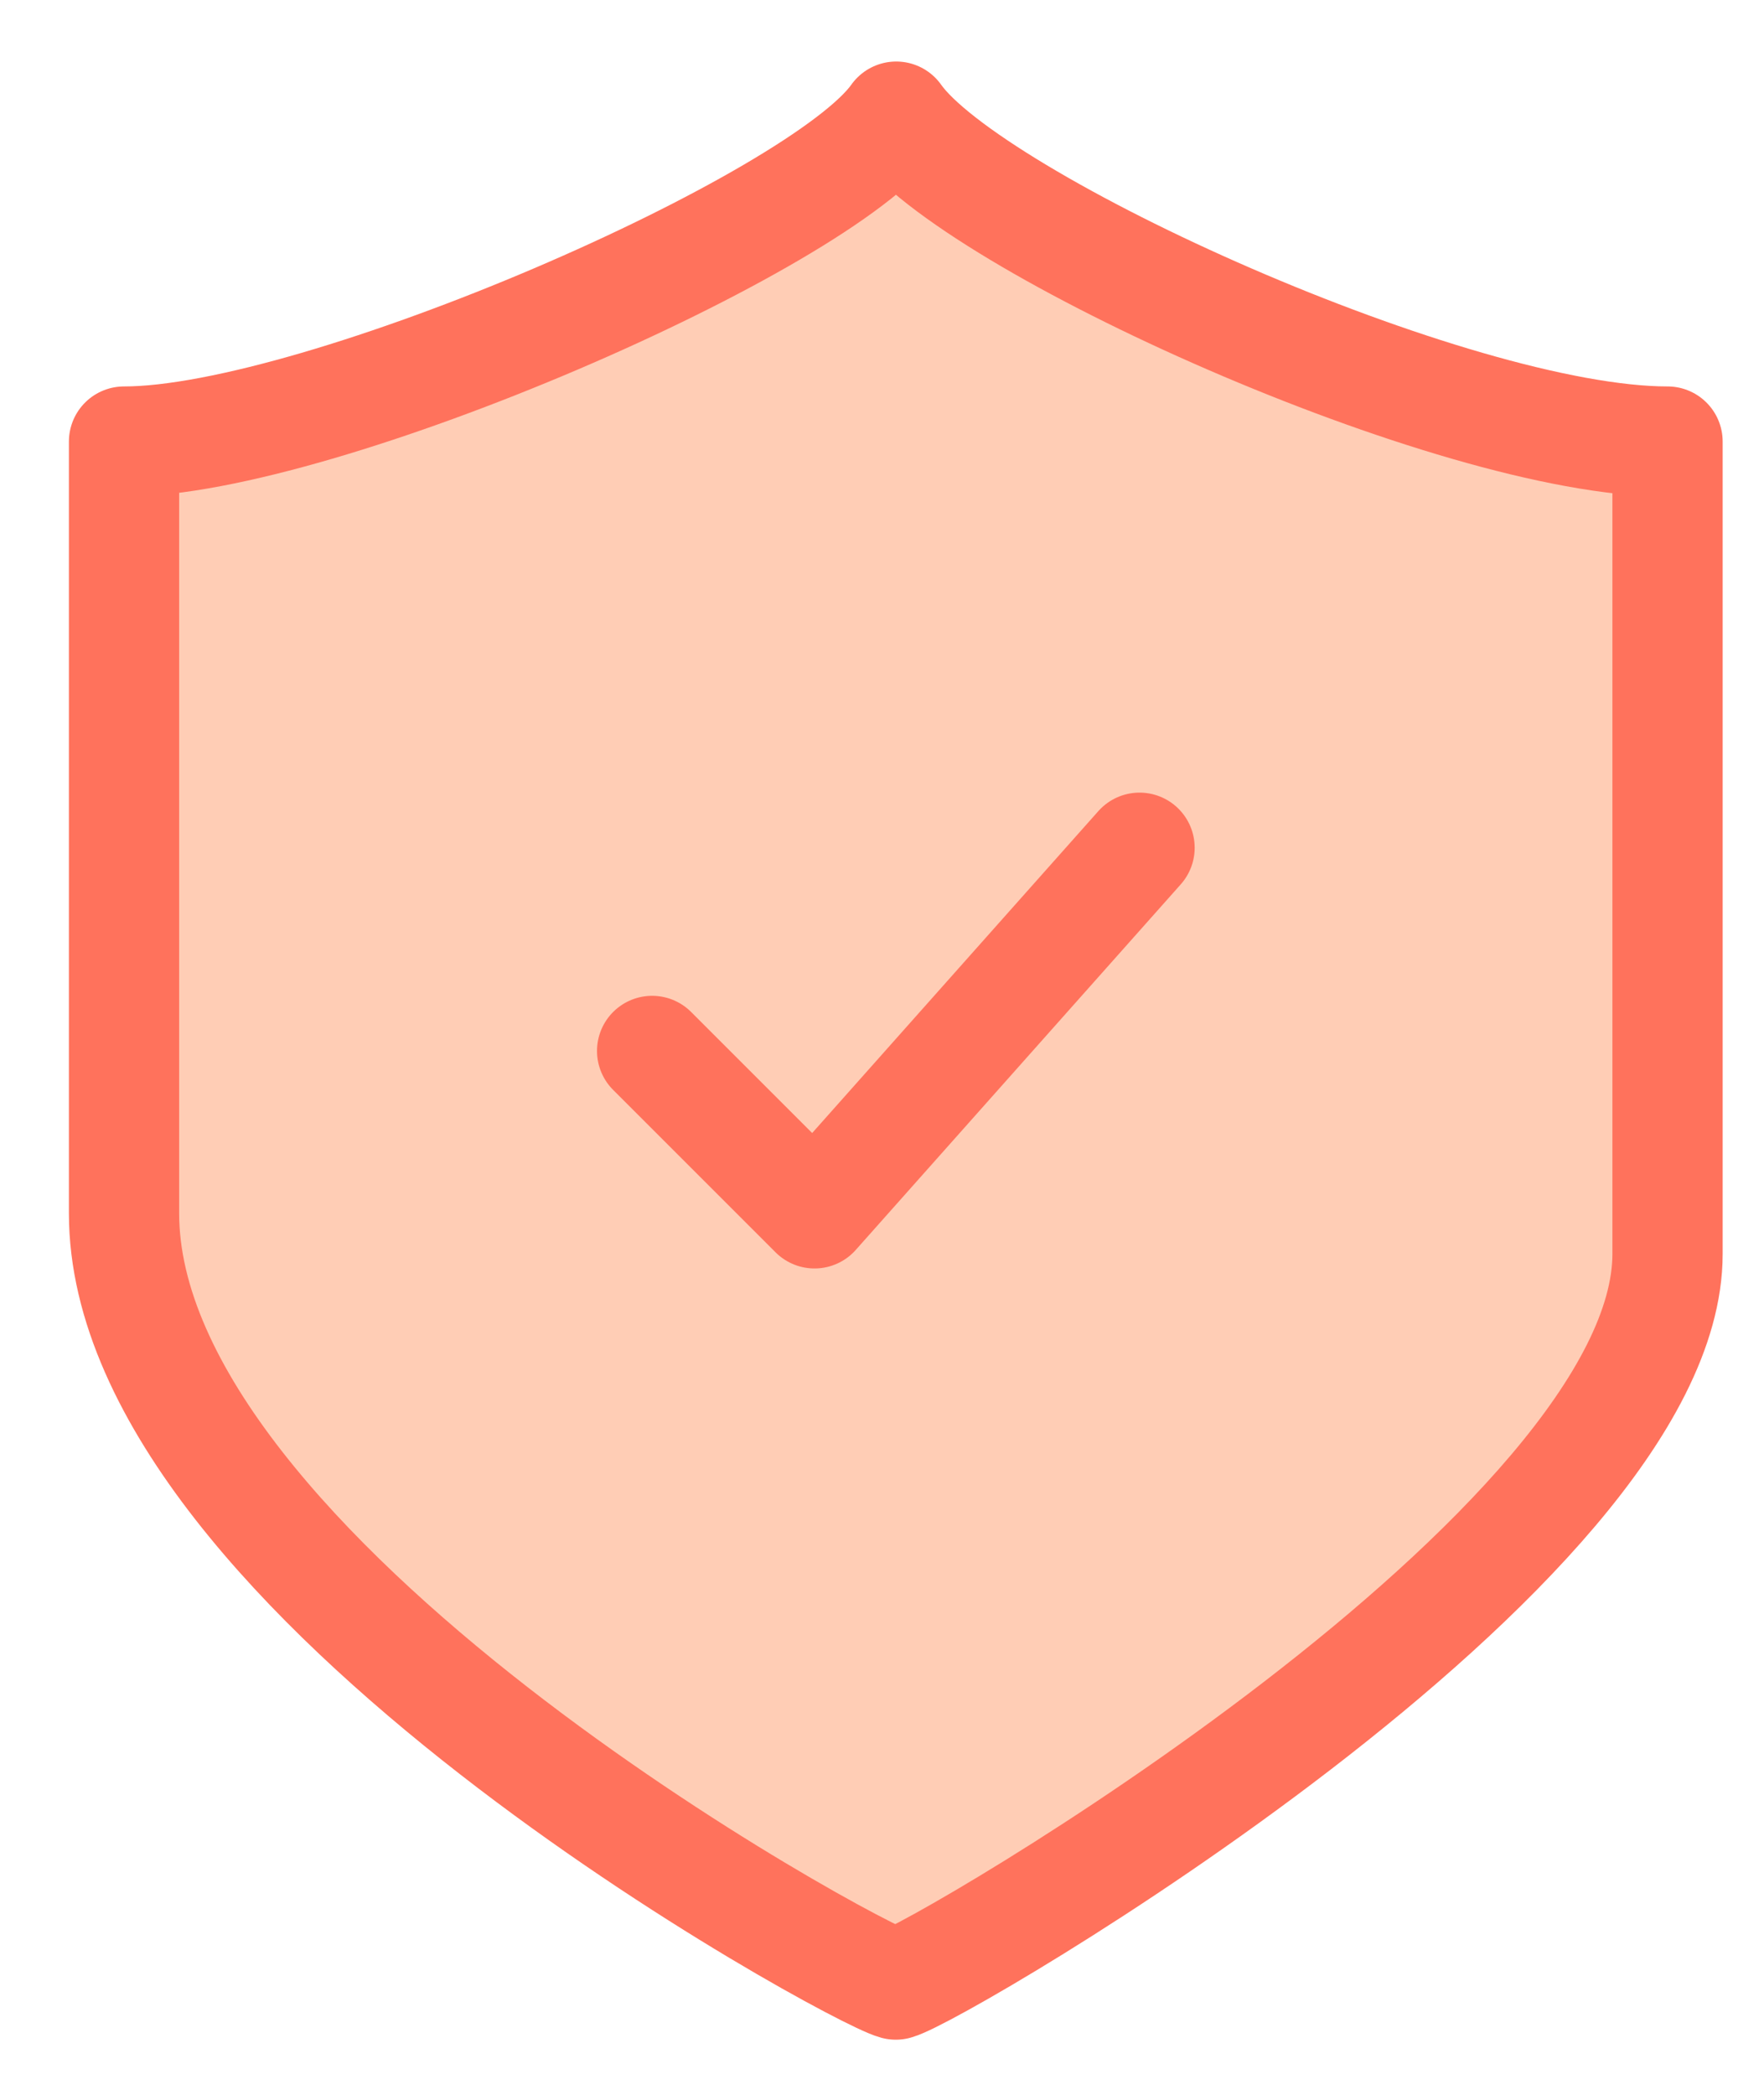 <svg width="16" height="19" viewBox="0 0 16 19" fill="none" xmlns="http://www.w3.org/2000/svg">
<path d="M8.129 1.058C7.448 2.024 2.907 4.005 1.125 4.005C1.125 7.222 1.125 8.236 1.125 11.005C1.125 14.296 7.736 17.896 8.125 18C8.514 17.896 15.125 14.044 15.125 11.373C15.125 8.604 15.125 7.222 15.125 4.005C13.181 4.005 8.809 2.024 8.129 1.058Z" fill="#FFCDB5" stroke="#FF725C" stroke-miterlimit="10" stroke-linecap="round" stroke-linejoin="round"/>
<path d="M5.915 9.532L7.388 11.005L10.336 7.689" stroke="#FF725C" stroke-miterlimit="10" stroke-linecap="round" stroke-linejoin="round"/>
</svg>
